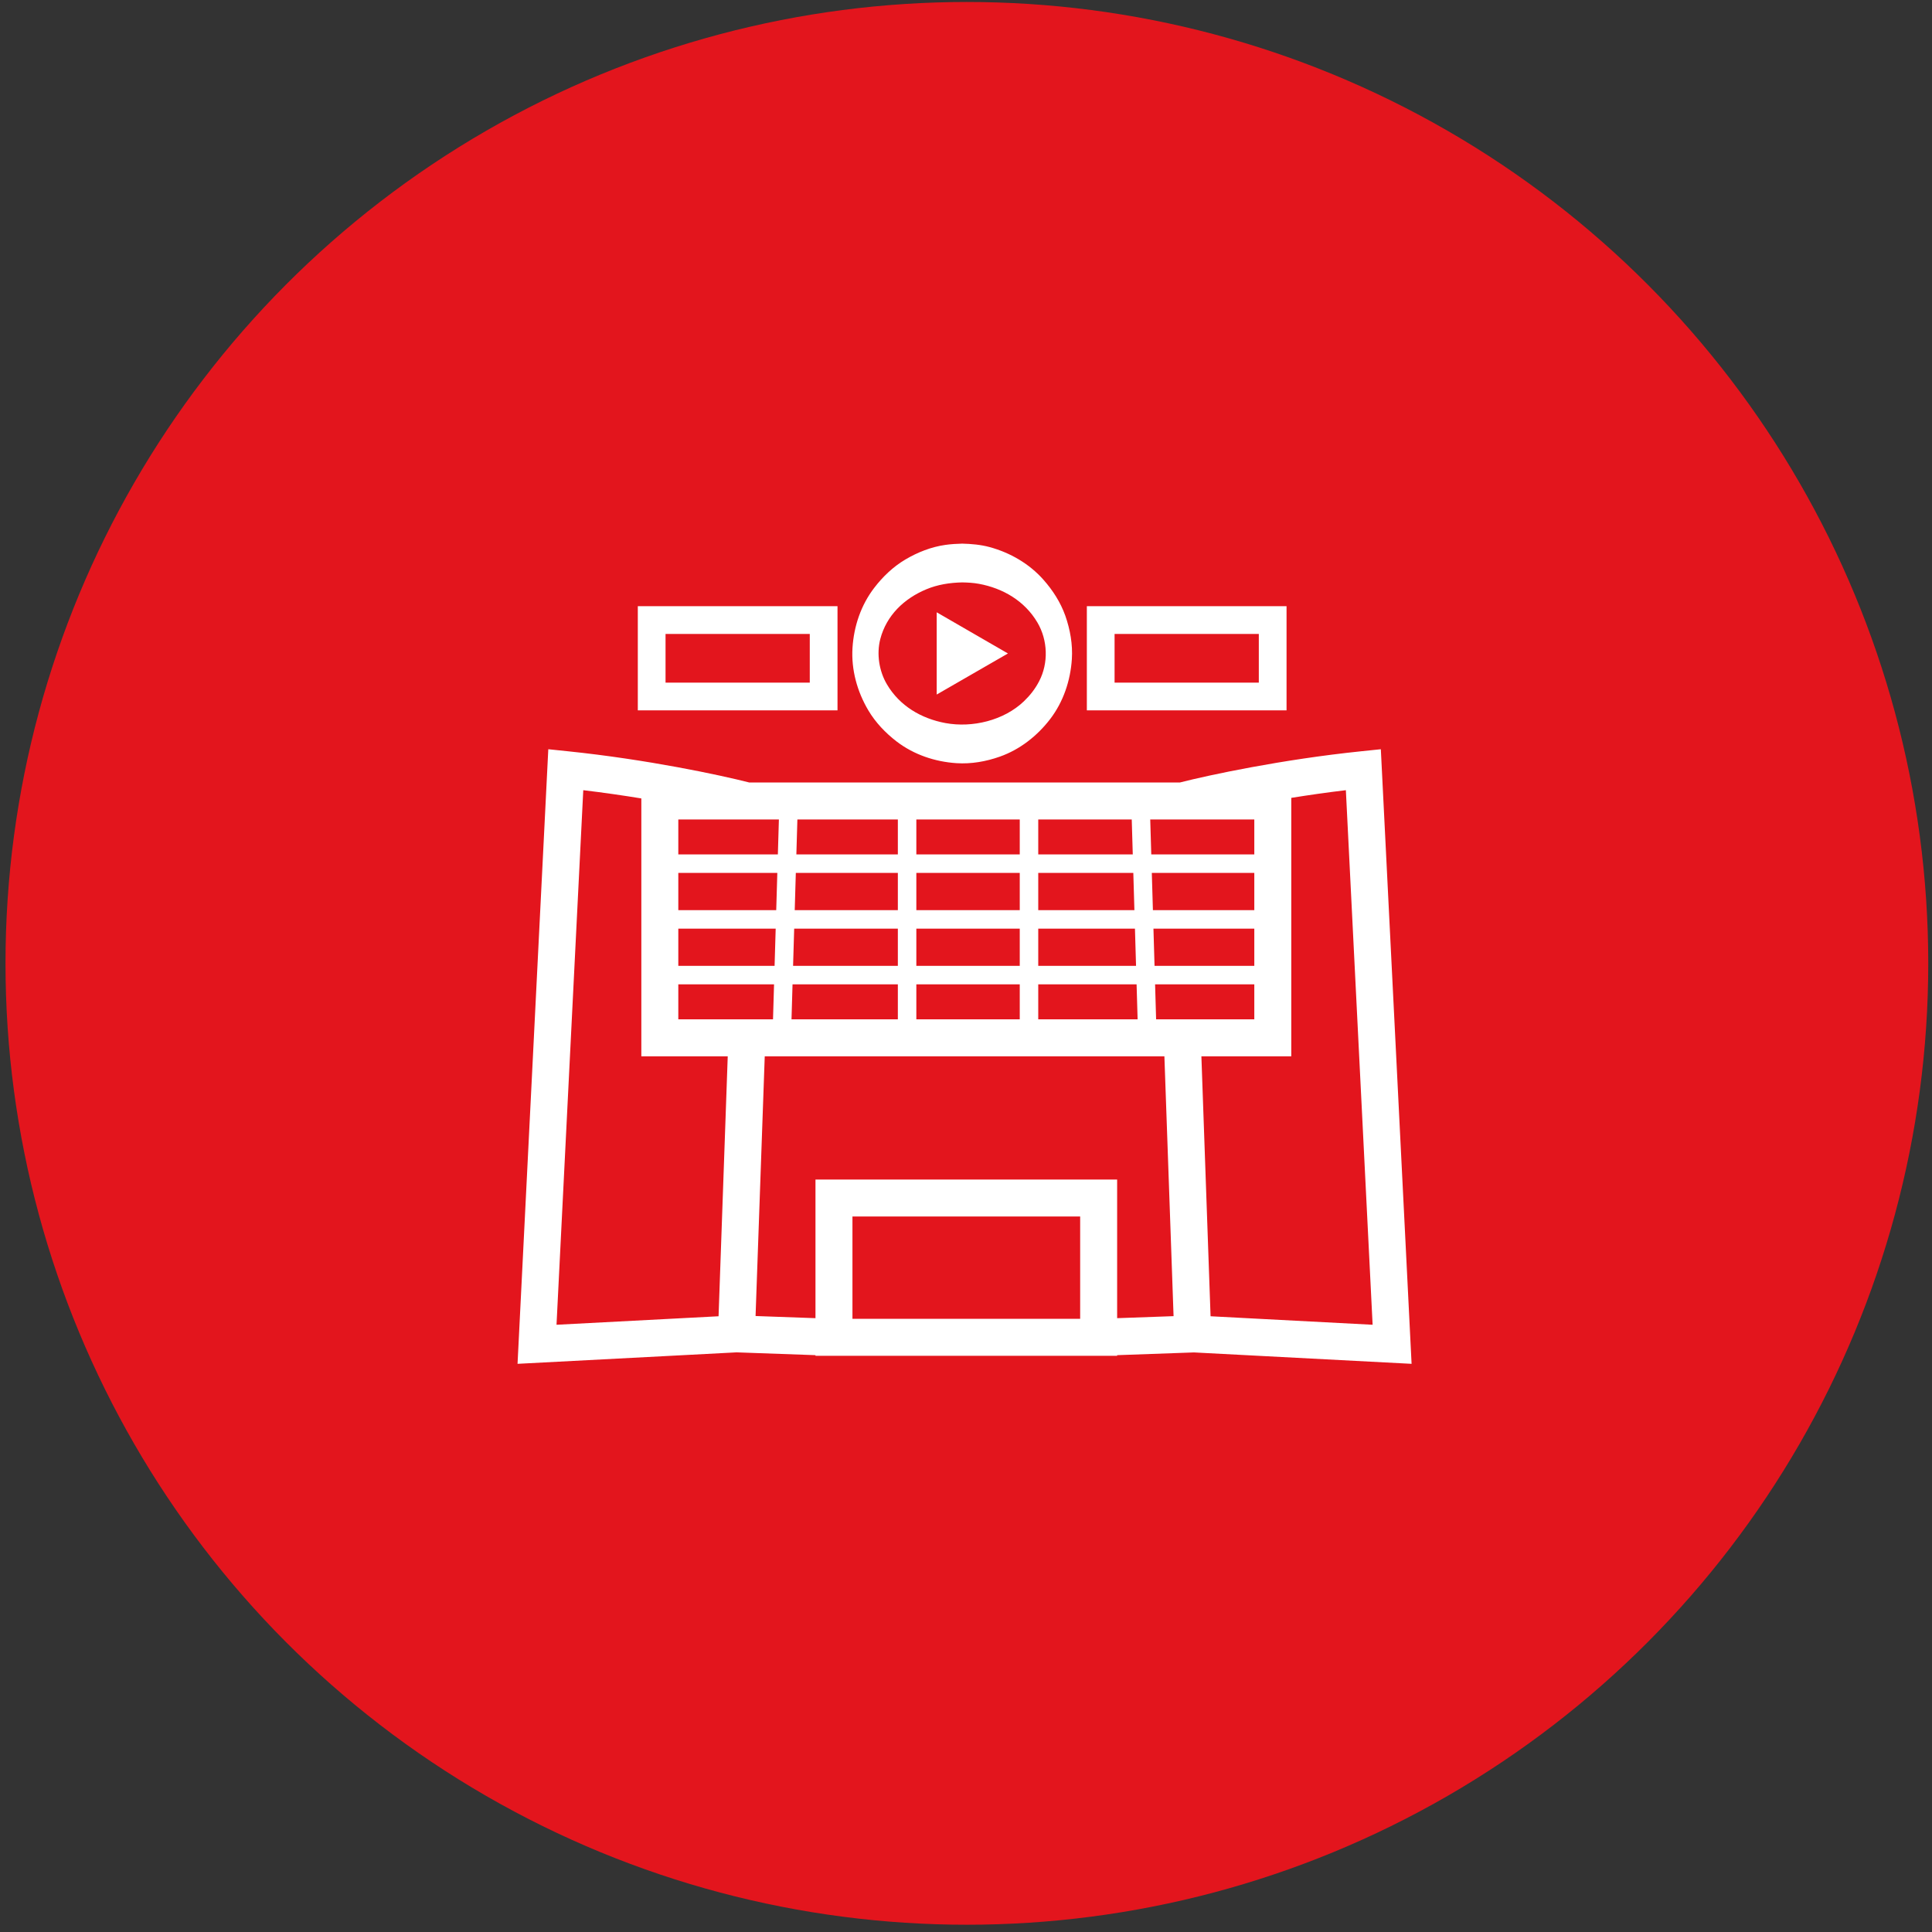<svg width="209" height="209" viewBox="0 0 209 209" fill="none" xmlns="http://www.w3.org/2000/svg">
<rect x="0" y="0" width="209" height="209" fill="#333333" stroke="none"/>
<circle cx="104.595" cy="104.214" r="104" fill="#E3151D"/>
<g clip-path="url(#clip0_731_3638)">
<path fill-rule="evenodd" clip-rule="evenodd" d="M110.761 75.868C111.446 75.21 111.972 74.539 112.415 73.689C113.436 71.727 113.353 69.254 112.226 67.343C110.856 65.017 108.511 63.637 105.896 63.157C105.305 63.048 104.697 63.014 104.088 63.003C102.742 63.034 101.431 63.234 100.185 63.758C97.793 64.761 95.895 66.576 95.227 69.132C94.811 70.749 95.1 72.602 95.948 74.034C97.317 76.36 99.659 77.735 102.276 78.22C105.187 78.757 108.594 77.939 110.761 75.868ZM112.87 62.707C113.885 63.847 114.73 65.164 115.244 66.608C115.769 68.11 116.053 69.707 115.952 71.299C115.798 73.638 115.031 75.925 113.601 77.792C112.208 79.606 110.336 81.083 108.163 81.85C106.669 82.38 105.069 82.661 103.48 82.559C101.141 82.406 98.856 81.639 96.987 80.207C95.785 79.281 94.711 78.156 93.934 76.846C92.726 74.807 92.074 72.456 92.222 70.078C92.369 67.745 93.14 65.458 94.572 63.592C95.496 62.384 96.624 61.307 97.935 60.53C99.269 59.741 100.74 59.16 102.287 58.943C102.889 58.86 103.475 58.824 104.088 58.809C105.086 58.834 106.085 58.92 107.053 59.182C109.273 59.786 111.34 60.978 112.87 62.707ZM101.331 75.134L109.037 70.692L101.331 66.237V75.134ZM69.378 86.373C67.409 86.051 65.29 85.744 63.097 85.481L60.203 143.31L77.733 142.391L78.725 114.268H69.378V86.373ZM80.807 110.268H80.785H73.378V106.486H83.735L83.623 110.268H80.807ZM83.793 104.486H73.378V100.458H83.912L83.793 104.486ZM85.735 106.486L85.624 110.268H97.128V106.486H85.735ZM97.128 104.486H85.794L85.913 100.458H97.128V104.486ZM99.128 106.486V110.268H110.315V106.486H99.128ZM110.315 104.486H99.128V100.458H110.315V104.486ZM112.315 106.486V110.268H123.065L122.954 106.486H112.315ZM122.895 104.486H112.315V100.458H122.777L122.895 104.486ZM124.955 106.486L125.066 110.268H127.883H127.905H135.688V106.486H124.955ZM135.688 104.486H124.896L124.778 100.458H135.688V104.486ZM73.378 94.43V98.458H83.971L84.089 94.43H73.378ZM85.972 98.458H97.128V94.43H86.09L85.972 98.458ZM99.128 98.458H110.315V94.43H99.128V98.458ZM112.315 98.458H122.718L122.6 94.43H112.315V98.458ZM124.719 98.458H135.688V94.43H124.601L124.719 98.458ZM84.148 92.43H73.378V88.648H80.755C80.77 88.649 80.785 88.649 80.801 88.649C80.815 88.649 80.829 88.648 80.843 88.648H84.259L84.148 92.43ZM97.128 92.43H86.149L86.26 88.648H97.128V92.43ZM110.315 92.43H99.128V88.648H110.315V92.43ZM122.541 92.43H112.315V88.648H122.43L122.541 92.43ZM135.688 92.43H124.542L124.43 88.648H127.847C127.876 88.649 127.906 88.649 127.935 88.648H135.688V92.43ZM81.051 84.648H127.639C130.796 83.843 138.663 82.159 147.278 81.268L149.376 81.051L152.703 147.536L129.158 146.303L120.85 146.599V146.669H88.217V146.599L79.684 146.295L55.987 147.536L59.314 81.051L61.411 81.268C70.027 82.159 77.893 83.843 81.051 84.648ZM125.962 114.268L126.954 142.379L120.85 142.597V127.599H88.217V142.597L81.736 142.365L82.728 114.268H125.962ZM139.688 114.268V86.312C141.55 86.012 143.538 85.727 145.593 85.481L148.487 143.31L130.957 142.391L129.964 114.268H139.688ZM92.217 142.669V131.599H116.85V142.669H92.217ZM68.997 65.577H90.6V76.845H68.997V65.577ZM71.997 68.577V73.845H87.6V68.577H71.997ZM139.176 65.577H117.573V76.845H139.176V65.577ZM120.573 73.845V68.577H136.176V73.845H120.573Z" fill="white"/>
</g>
<defs>
<clipPath id="clip0_731_3638">
<rect width="98" height="98" fill="white" transform="translate(55.595 55.214)"/>
</clipPath>
</defs>
</svg>
